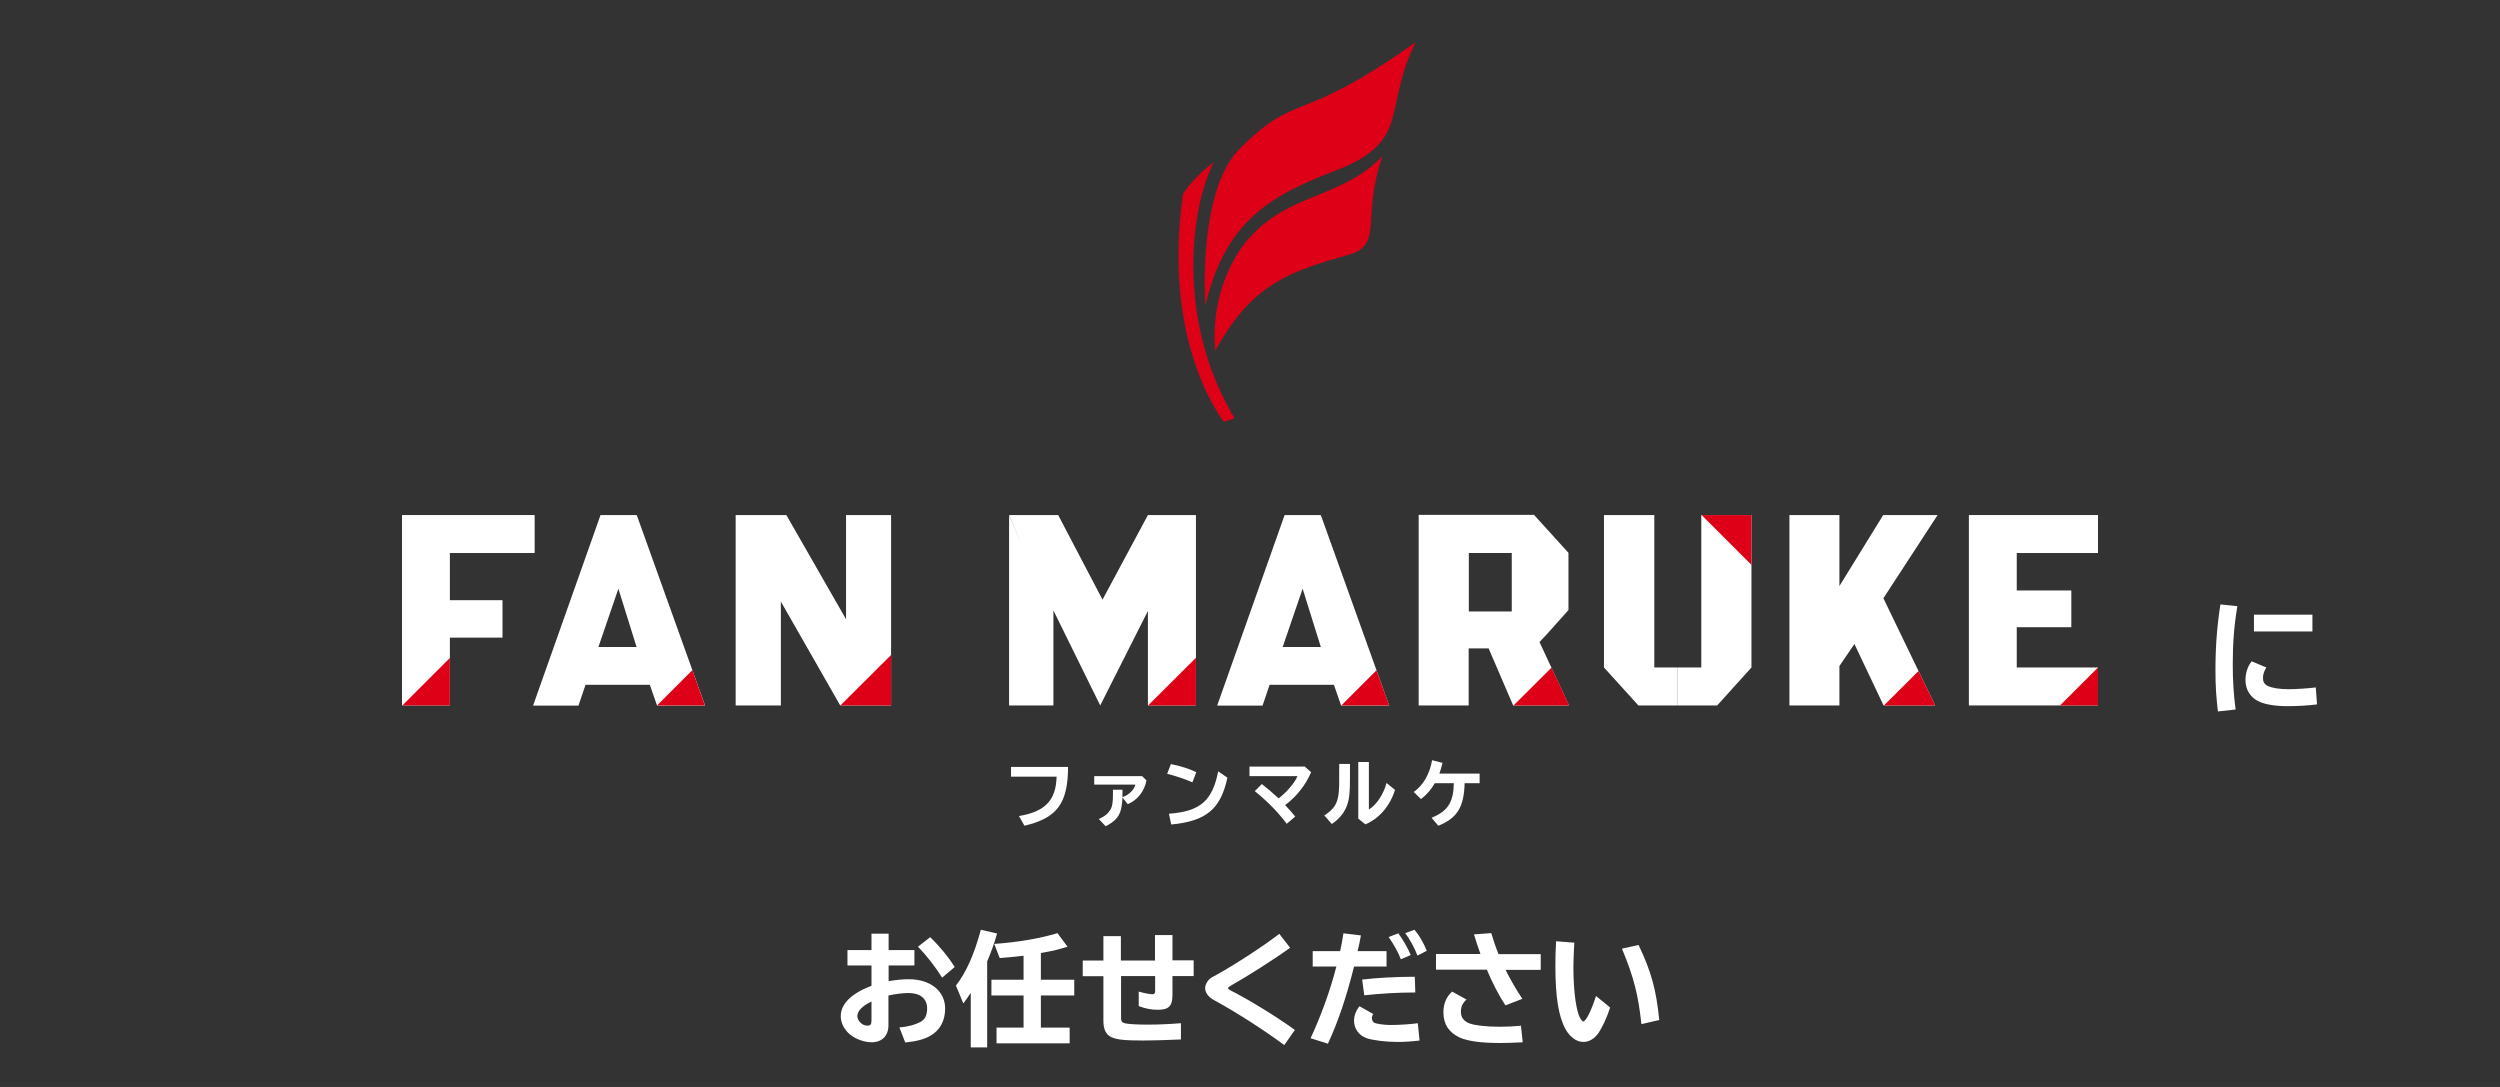 <?xml version="1.0" encoding="utf-8"?>
<!-- Generator: Adobe Illustrator 27.4.1, SVG Export Plug-In . SVG Version: 6.00 Build 0)  -->
<svg version="1.2" baseProfile="tiny" id="レイヤー_1"
	 xmlns="http://www.w3.org/2000/svg" xmlns:xlink="http://www.w3.org/1999/xlink" x="0px" y="0px" viewBox="0 0 1415.4 615.4"
	 overflow="visible" xml:space="preserve">
<rect x="0" y="0" width="1415.4" height="615.4" fill="#333333" stroke="none"/>
<g>
	<g>
		<g>
			<g>
				<g>
					<g>
						<g>
							<polygon fill="#FFFFFF" points="254.7,313.1 270.4,313.1 302.7,313.1 302.7,291.6 254.7,291.6 253.4,291.6 227.6,291.6 
								227.6,399.4 254.7,399.4 254.7,361 284.5,361 284.5,339.8 254.7,339.8 							"/>
							<path fill="#FFFFFF" d="M340,291.6l-38.2,107.9h25.7l4-11.8h36.4l4.1,11.8h27.2l-38.7-107.9H340z M338.8,366.3l11.3-33
								l10.3,33H338.8z"/>
							<path fill="#FFFFFF" d="M727.3,291.6l-38.2,107.9h25.7l4-11.8h36.4l4.1,11.8h27.2l-38.7-107.9H727.3z M726.2,366.3l11.3-33
								l10.3,33H726.2z"/>
							<polygon fill="#FFFFFF" points="624.2,339.5 599.1,291.6 571.4,291.6 578.5,308.9 571.3,291.6 571.3,399.4 596.4,399.4 
								596.4,345.6 622.9,399.4 649.9,345.9 649.9,399.4 677.1,399.4 677.1,291.6 649.9,291.6 							"/>
							<polygon fill="#FFFFFF" points="1097,291.6 1066.2,291.6 1041.4,331.8 1041.4,291.6 1013.1,291.6 1013.1,399.4 1041.4,399.4 
								1041.4,377.1 1049.9,364.6 1066.4,399.4 1095.6,399.4 1066.3,338.7 							"/>
							<polygon fill="#FFFFFF" points="479,350.6 445.2,291.6 416.5,291.6 416.5,399.4 442.1,399.4 442.1,340.6 475.7,399.4 
								504.5,399.4 504.5,291.6 479,291.6 							"/>
							<polygon fill="#FFFFFF" points="1155.4,313.1 1187.8,313.1 1187.8,291.6 1141.8,291.6 1138.5,291.6 1114.7,291.6 
								1114.7,399.4 1138.5,399.4 1141.8,399.4 1155.4,399.4 1187.8,399.4 1187.8,377.9 1141.8,377.9 1141.8,355.1 1172.7,355.1 
								1172.7,334.3 1141.8,334.3 1141.8,313.1 							"/>
							<path fill="#FFFFFF" d="M876,358.8l12-13.4v-32.4l-19.5-21.5h-37h-28.3v107.9h28.3v-32.3h11.3l13.9,32.3h31.6l-16.7-35.9
								L876,358.8z M855.9,346.2h-24.3v-33.1h24.3V346.2z"/>
						</g>
						<g>
							<polygon fill="#FFFFFF" points="963.2,291.6 963.2,377.9 949.9,377.9 949.9,399.4 972.2,399.4 991.6,377.9 991.6,291.6 
															"/>
							<polygon fill="#FFFFFF" points="936.6,291.6 908.1,291.6 908.1,377.9 927.6,399.4 949.9,399.4 949.9,377.9 936.6,377.9 
															"/>
						</g>
					</g>
					<g>
						<polygon fill="#DD0017" points="254.7,399.4 254.7,372.5 227.8,399.4 						"/>
						<polygon fill="#DD0017" points="372,399.4 399.1,399.4 392,379.4 372,399.4 						"/>
						<polygon fill="#DD0017" points="786.5,399.4 779.3,379.5 759.4,399.4 						"/>
						<polygon fill="#DD0017" points="677.1,372.4 650,399.4 677.1,399.4 						"/>
						<polygon fill="#DD0017" points="1095.6,399.4 1086.2,379.9 1066.6,399.4 						"/>
						<polygon fill="#DD0017" points="504.5,399.4 504.5,370.8 475.8,399.4 						"/>
						<polygon fill="#DD0017" points="1187.8,377.9 1166.3,399.4 1187.8,399.4 						"/>
						<polygon fill="#DD0017" points="888.4,399.4 878.4,378 856.9,399.4 						"/>
						<polygon fill="#DD0017" points="991.6,319.8 991.6,291.6 963.4,291.6 						"/>
					</g>
				</g>
			</g>
		</g>
		<g>
			<path id="XMLID_00000147211963523002559590000012502346727278955937_" fill="#DD0017" d="M801.5,23.9
				c-66.8,47.4-66.3,27.4-98.6,59.3c-25.2,23.2-20.5,89.7-20.5,89.7c11.6-48.3,37.2-62.3,73.9-76.4
				C799.6,79.9,782.6,61.6,801.5,23.9z"/>
			<path id="XMLID_00000005231929073580842630000011850393843572375436_" fill="#DD0017" d="M782.7,88.5
				c-25.6,25.8-55.7,19.8-79.4,51.1c-19.8,28.2-15.2,58.9-15.2,58.9c20.8-38.2,42.8-45,75.8-54.4
				C783.5,138.5,770.6,122.8,782.7,88.5z"/>
			<path id="XMLID_00000163793670505667065110000013387429281049856929_" fill="#DD0017" d="M669.8,109.7
				C657.5,195.4,693,238.9,693,238.9c0.5-0.5,5.6-1.7,6-2.1c-33.5-55.4-24.8-120-11.8-144.9C676.6,99.3,669.8,109.7,669.8,109.7z"/>
		</g>
		<g>
			<g>
				<path fill="#FFFFFF" d="M604.7,434.2c-0.1,20.7-6.2,28.9-24.7,33.3l-3.1-5.5c14.7-2.4,21-8.9,21.3-22.3h-25.8v-5.5H604.7z"/>
				<path fill="#FFFFFF" d="M646.5,439.3l2.6,2.5c-1.2,6.2-5,11.1-10.6,13.5l-3-3.8c-0.4,9.2-2.4,12.6-9.5,16.3l-3.9-4.1
					c3.8-1.8,5.2-3,6.8-5.7c0.8-1.4,1.2-3.9,1.2-7.9v-3h5.4v4.2c3.6-1.2,6.6-4.1,7.3-7.1h-23.3v-4.8H646.5z"/>
				<path fill="#FFFFFF" d="M675.1,442.9c-4.7-2-9.8-3.7-14.3-4.8l2.1-5.5c5.3,1,10.6,2.7,14.4,4.6L675.1,442.9z M661.8,460.7
					c17.7-1.3,24.6-7.3,27.9-24l5.2,3.6c-3.8,17.8-12,24.6-31.8,26.5L661.8,460.7z"/>
				<path fill="#FFFFFF" d="M738.8,434.1l3.5,3.1c-3.3,7.6-8.3,13.8-14.7,18.6c2.7,2.9,4,4.4,5.7,6.5l-4.8,4.1
					c-4.5-6.1-11.1-12.9-18.1-18.5l4-4c3,2.3,6,4.9,9.5,8.1c4.7-3.6,9.1-8.8,10.7-12.6h-27.2v-5.4H738.8z"/>
				<path fill="#FFFFFF" d="M764.3,432.6v7.4c0,8.2-0.3,11.9-1.5,15.5c-1.4,4.3-4.7,8.4-8.8,11l-4.2-4.8c7.2-4.9,8.6-8.3,8.4-21.7
					v-7.5H764.3z M775,431.5v26.8c4.3-2.6,8.3-8.6,10-15l4.8,3.9c-2.8,9.1-9.1,16.4-16.8,19.5l-4-3.2v-32.1H775z"/>
				<path fill="#FFFFFF" d="M829.2,443.4c-0.3,13.6-4.3,19.9-14.9,24.1l-3.8-4.5c9.2-3.8,12.4-8.7,12.6-19.6h-10.8
					c-1.8,3.3-4.6,6.6-7.8,9l-4.1-4c5.4-3.9,9-10.1,10.4-18l5.9,1.5c-0.5,2.2-1.2,4.3-1.8,6.1h22.8v5.4H829.2z"/>
			</g>
		</g>
	</g>
	<g>
		<path fill="#FFFFFF" d="M503.1,528.6v9.3h14.6v8.7h-14.6v8.9c4-0.7,8-1.1,11.4-1.1c12.3,0,20.6,6.7,20.6,16.6c0,7-3,12.4-8.5,15.5
			c-3.4,1.9-7.8,3.1-14.1,3.7l-3.3-8.5c4.8-0.4,8.8-1.5,11.7-3c2.8-1.5,4-3.8,4-7.8c0-5.5-3.9-8.7-10.5-8.7c-3.1,0-7.2,0.5-11.4,1.4
			v16.9c0,6-3.7,9.6-9.6,9.6c-3.9,0-8.9-1.8-11.9-4.2c-3.5-2.8-5.5-6.7-5.5-10.6c0-6.9,5.9-12.8,17.4-17.2v-11.5h-13.6v-8.7h13.6
			v-9.3H503.1z M493.4,567c-5.3,2.6-8,5.4-8,8.3c0,2.6,2.8,5.4,5.6,5.4c1.7,0,2.4-0.7,2.4-2.7V567z M533.4,553.5
			c-3.9-6.2-9.2-13-13.7-17.5l6.9-5.4c4.9,4.6,10.1,10.8,13.9,16.9L533.4,553.5z"/>
		<path fill="#FFFFFF" d="M559,593h-9.4v-30.9c-1.5,2.2-2.2,3.4-4.2,6l-4.2-10.1c5.8-7.4,10.5-18,14.1-31.6l9.2,2.1
			c-1.5,5.5-3.4,10.6-5.6,15.8V593z M589.3,554.7h18.9v8.9h-18.9v18.2h16.3v8.9h-41.4v-8.9h15.3v-18.2h-18.2v-8.9h18.2v-13.6
			c-7.5,0.8-8,0.9-13.5,1.3l-3.1-8c13.1-0.9,26.1-3.1,35.8-6.1l5.7,7.7c-5.4,1.6-7.5,2.2-14.8,3.5h-0.1l-0.2,0.1V554.7z"/>
		<path fill="#FFFFFF" d="M663.8,529.3v14.4h12v8.9h-12v10.6c0,6.4-2,8.5-8.4,8.5c-3.5,0-7.2-0.7-10.7-2.1v-8.2
			c3.5,1,6.4,1.5,7.8,1.5c1.1,0,1.5-0.6,1.5-1.9v-8.4h-19.3v23.8c0,1.9,0.6,2.6,2.4,3c1.8,0.4,6.8,0.7,12.3,0.7
			c7,0,12.8-0.3,19.2-0.8v9.2c-9.4,0.4-16.5,0.6-21.4,0.6c-10.6,0-15-0.5-18-1.9c-3.1-1.5-4.5-4.4-4.5-9.3v-25.2h-11.7v-8.9h11.7
			v-13.8h9.9v13.8h19.3v-14.4H663.8z"/>
		<path fill="#FFFFFF" d="M727.1,591.7c-11.4-8.5-27.3-18.7-40.2-25.7c-2.8-1.6-4.6-4.1-4.6-6.6c0-1.6,0.8-3.3,2.2-4.8
			c1-1,1-1,4.4-2.8c10.5-5.8,26.3-16.1,35.4-23.1l6.1,7.9c-9.4,6.8-25.7,17.1-33.2,21.2c-1.2,0.7-1.9,1.2-1.9,1.6
			c0,0.5,0.5,0.9,1.9,1.6c10.1,5.1,25.5,14.6,35.9,22.1L727.1,591.7z"/>
		<path fill="#FFFFFF" d="M758.7,538.6c0.8-3.5,1.2-5.8,1.9-10.2l9.9,1.2c-0.7,3.7-1,5.4-1.9,8.9H785v8.7h-18.4
			c-4.2,17.1-9.3,32-14.8,43.7l-9.8-3.1c5.9-12.7,11-26.6,14.6-40.6h-13.4v-8.7H758.7z M803.7,589.1c-3.9,0.5-8.6,0.8-12.6,0.8
			c-6.4,0-13.7-0.9-17.3-2.1c-4.4-1.5-7.2-5.4-7.2-9.9c0-2.8,1.2-6,3.1-8.2l7.8,4.4c-0.5,0.6-0.8,1.6-0.8,2.2c0,1.2,0.6,2.3,1.3,2.7
			c1.4,0.7,5.7,1.3,9.2,1.3c5,0,11.4-0.4,15.5-1L803.7,589.1z M771.2,554.6c7.9-1,19.5-1.6,29.8-1.6l0.3,8.9c-9.6,0-20,0.6-28.9,1.6
			L771.2,554.6z M793.1,543.1c-1.3-3.6-3.8-8.1-6.9-12.6l5.5-2.1c2.8,4,5.3,8.2,7,12.3L793.1,543.1z M802.5,541
			c-1.6-4.2-4.1-8.9-6.9-12.7l5.2-1.9c2.7,3.1,5,7.1,7,11.9L802.5,541z"/>
		<path fill="#FFFFFF" d="M838.2,540.2c-1.1-2.9-2.8-8.2-3.7-11.2l9.8-0.7c1,3.5,2.6,8.2,4.1,11.9h23.9v8.9h-19.9
			c2.6,5.3,6.2,11.5,9.5,16.4l-9.6,3.7c-3.8-5.8-7.4-12.8-10.5-20.2h-28.8v-8.9H838.2z M862.1,590.1c-5.6,0.3-10,0.4-12.8,0.4
			c-10.6,0-18.2-1-22.9-3.1c-6.1-2.8-9.2-7.6-9.2-14.2c0-4.9,1.6-8.7,4.9-11.8l8.2,4.5c-2.4,2.2-3.2,4.1-3.2,6.9
			c0,3.3,1.6,5.4,5.1,6.7c3.2,1.1,9.6,1.8,16.6,1.8c3.9,0,7.1-0.1,12.3-0.6L862.1,590.1z"/>
		<path fill="#FFFFFF" d="M911.6,570.4c-1.9,5.9-4.6,11.6-6.8,14.7c-2.2,3-5.1,4.8-8.3,4.8c-3.9,0-7.5-2.6-10.1-7.1
			c-4-7.3-5.8-18.2-5.8-36.1c0-4.4,0.1-8.6,0.4-13.8l10.3,0.8c-0.3,6.6-0.5,9.8-0.5,13.4c0,12.1,1.1,21.9,3,27.5
			c0.8,2.1,1.9,3.7,2.6,3.7c1.5,0,4.6-6.3,7.2-14.4L911.6,570.4z M929.3,579.8c-1.8-16.6-4.2-26.2-11-42.7l9.4-2.1
			c7.1,14.9,10,25.3,11.7,42.5L929.3,579.8z"/>
	</g>
	<g>
		<path fill="#FFFFFF" d="M1255.7,402.8c-1-8.5-1.4-14.4-1.4-23.4c0-13.3,0.9-24.9,2.8-37.2l9.6,1c-1.9,11.5-2.6,20.9-2.6,33.1
			c0,9.2,0.5,16.9,1.6,25.4L1255.7,402.8z M1311.8,398.8c-4.6,0.6-10.7,1-16.5,1c-6.9,0-12.7-0.9-16.3-2.6
			c-4.9-2.2-7.7-6.7-7.7-12.1c0-4.1,1.2-7.8,3.5-10.7l8.3,3.5c-1.3,2.1-1.9,4-1.9,6c0,2.1,0.8,3.5,2.6,4.4c2.4,1.2,6.7,1.9,11.9,1.9
			c4.5,0,11.3-0.5,15.4-1L1311.8,398.8z M1309.2,348v9.5h-33.1V348H1309.2z"/>
	</g>
	<rect fill="none" width="1415.4" height="615.4"/>
</g>
</svg>
